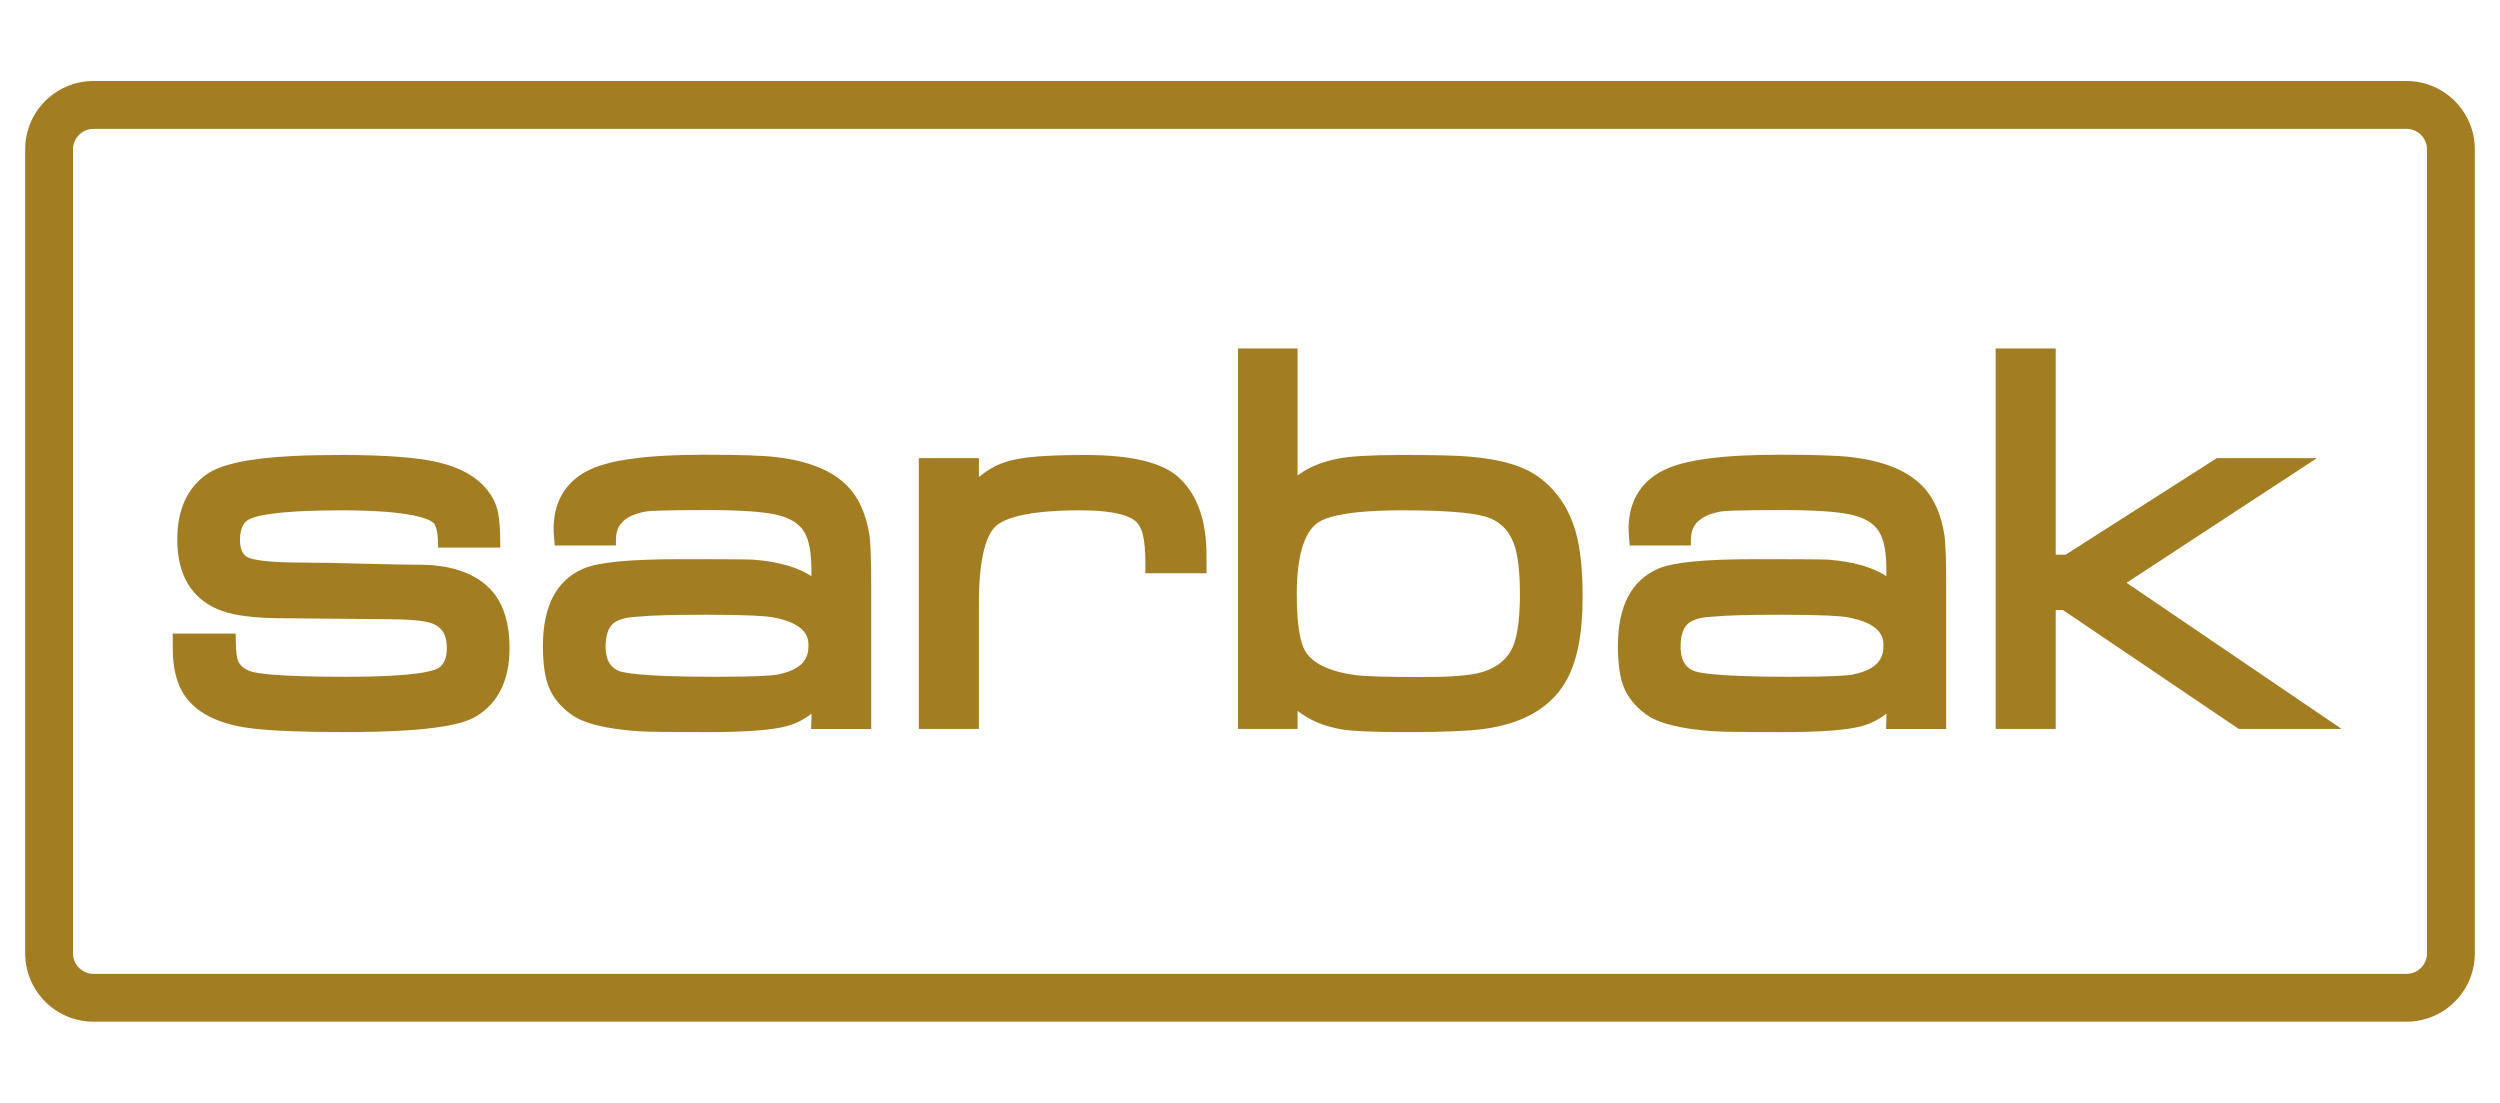 <?xml version="1.0" encoding="utf-8"?>
<!-- Generator: Adobe Illustrator 16.0.0, SVG Export Plug-In . SVG Version: 6.00 Build 0)  -->
<!DOCTYPE svg PUBLIC "-//W3C//DTD SVG 1.1//EN" "http://www.w3.org/Graphics/SVG/1.1/DTD/svg11.dtd">
<svg version="1.1" id="Layer_1" xmlns="http://www.w3.org/2000/svg" xmlns:xlink="http://www.w3.org/1999/xlink" x="0px" y="0px"
	 width="297px" height="131px" viewBox="0 0 297 131" enable-background="new 0 0 297 131" xml:space="preserve">
<g>
	<path fill="#6D6E71" d="M3568.889,1901.808v3.563h-0.996v-8.566h2.35c1.051,0,1.827,0.201,2.329,0.604s0.753,1.008,0.753,1.816
		c0,1.133-0.574,1.898-1.723,2.297l2.326,3.85h-1.178l-2.074-3.563H3568.889z M3568.889,1900.952h1.365
		c0.703,0,1.219-0.14,1.547-0.419s0.492-0.698,0.492-1.257c0-0.566-0.167-0.975-0.501-1.225s-0.87-0.375-1.608-0.375h-1.295
		V1900.952z"/>
	<path fill="#6D6E71" d="M3577.877,1905.487c-0.949,0-1.698-0.289-2.247-0.867s-0.823-1.381-0.823-2.408
		c0-1.035,0.255-1.857,0.765-2.467s1.194-0.914,2.054-0.914c0.805,0,1.441,0.265,1.91,0.794s0.703,1.228,0.703,2.095v0.615h-4.424
		c0.02,0.754,0.21,1.326,0.571,1.717s0.87,0.586,1.526,0.586c0.691,0,1.375-0.145,2.051-0.434v0.867
		c-0.344,0.148-0.669,0.255-0.976,0.319S3578.311,1905.487,3577.877,1905.487z M3577.613,1899.646c-0.516,0-0.927,0.168-1.233,0.504
		s-0.487,0.801-0.542,1.395h3.357c0-0.613-0.137-1.083-0.41-1.409S3578.121,1899.646,3577.613,1899.646z"/>
	<path fill="#6D6E71" d="M3583.303,1905.37l-2.438-6.422h1.043l1.383,3.809c0.313,0.891,0.496,1.469,0.551,1.734h0.047
		c0.043-0.207,0.179-0.636,0.407-1.286s0.741-2.069,1.538-4.257h1.043l-2.438,6.422H3583.303z"/>
	<path fill="#6D6E71" d="M3587.768,1904.749c0-0.262,0.06-0.46,0.179-0.595s0.29-0.202,0.513-0.202c0.227,0,0.403,0.067,0.53,0.202
		s0.19,0.333,0.19,0.595c0,0.254-0.064,0.449-0.193,0.586s-0.305,0.205-0.527,0.205c-0.199,0-0.364-0.062-0.495-0.185
		S3587.768,1905.03,3587.768,1904.749z"/>
	<path fill="#6D6E71" d="M3599.451,1901.075c0,1.48-0.233,2.586-0.7,3.316s-1.181,1.096-2.142,1.096
		c-0.922,0-1.623-0.374-2.104-1.122s-0.721-1.845-0.721-3.29c0-1.492,0.232-2.6,0.697-3.322s1.174-1.084,2.127-1.084
		c0.93,0,1.636,0.377,2.118,1.131S3599.451,1899.646,3599.451,1901.075z M3594.77,1901.075c0,1.246,0.146,2.153,0.439,2.722
		s0.76,0.853,1.4,0.853c0.648,0,1.118-0.288,1.409-0.864s0.437-1.479,0.437-2.71s-0.146-2.132-0.437-2.704s-0.761-0.858-1.409-0.858
		c-0.641,0-1.107,0.282-1.4,0.847S3594.77,1899.829,3594.77,1901.075z"/>
	<path fill="#6D6E71" d="M3603.313,1900.138c0.902,0,1.612,0.224,2.13,0.671s0.776,1.06,0.776,1.837
		c0,0.887-0.282,1.582-0.847,2.086s-1.343,0.756-2.335,0.756c-0.965,0-1.701-0.154-2.209-0.463v-0.938
		c0.273,0.176,0.613,0.313,1.02,0.413s0.807,0.149,1.201,0.149c0.688,0,1.222-0.162,1.603-0.486s0.571-0.793,0.571-1.406
		c0-1.195-0.732-1.793-2.197-1.793c-0.371,0-0.867,0.057-1.488,0.17l-0.504-0.322l0.322-4.008h4.26v0.896h-3.428l-0.217,2.572
		C3602.42,1900.183,3602.867,1900.138,3603.313,1900.138z"/>
	<path fill="#6D6E71" d="M3607.402,1902.599v-0.891h2.877v0.891H3607.402z"/>
	<path fill="#6D6E71" d="M3616.988,1905.37h-5.631v-0.838l2.256-2.268c0.688-0.695,1.141-1.191,1.359-1.488s0.383-0.586,0.492-0.867
		s0.164-0.584,0.164-0.908c0-0.457-0.139-0.819-0.416-1.087s-0.662-0.401-1.154-0.401c-0.355,0-0.692,0.059-1.011,0.176
		s-0.673,0.33-1.063,0.639l-0.516-0.662c0.789-0.656,1.648-0.984,2.578-0.984c0.805,0,1.436,0.206,1.893,0.618
		s0.686,0.966,0.686,1.661c0,0.543-0.152,1.08-0.457,1.611s-0.875,1.203-1.711,2.016l-1.875,1.834v0.047h4.406V1905.37z"/>
	<path fill="#6D6E71" d="M3623.896,1901.075c0,1.48-0.233,2.586-0.7,3.316s-1.181,1.096-2.142,1.096
		c-0.922,0-1.623-0.374-2.104-1.122s-0.721-1.845-0.721-3.29c0-1.492,0.232-2.6,0.697-3.322s1.174-1.084,2.127-1.084
		c0.93,0,1.636,0.377,2.118,1.131S3623.896,1899.646,3623.896,1901.075z M3619.215,1901.075c0,1.246,0.146,2.153,0.439,2.722
		s0.76,0.853,1.4,0.853c0.648,0,1.118-0.288,1.409-0.864s0.437-1.479,0.437-2.71s-0.146-2.132-0.437-2.704s-0.761-0.858-1.409-0.858
		c-0.641,0-1.107,0.282-1.4,0.847S3619.215,1899.829,3619.215,1901.075z"/>
	<path fill="#6D6E71" d="M3628.684,1905.37h-0.949v-6.105c0-0.508,0.016-0.988,0.047-1.441c-0.082,0.082-0.174,0.168-0.275,0.258
		s-0.566,0.471-1.395,1.143l-0.516-0.668l2.268-1.752h0.82V1905.37z"/>
	<path fill="#6D6E71" d="M3632.041,1901.708c0-1.684,0.327-2.942,0.981-3.776s1.622-1.251,2.903-1.251
		c0.441,0,0.789,0.037,1.043,0.111v0.838c-0.301-0.098-0.645-0.146-1.031-0.146c-0.918,0-1.619,0.286-2.104,0.858
		s-0.75,1.472-0.797,2.698h0.07c0.43-0.672,1.109-1.008,2.039-1.008c0.77,0,1.376,0.232,1.819,0.697s0.665,1.096,0.665,1.893
		c0,0.891-0.243,1.591-0.729,2.101s-1.144,0.765-1.972,0.765c-0.887,0-1.59-0.333-2.109-0.999S3632.041,1902.896,3632.041,1901.708z
		 M3634.918,1904.661c0.555,0,0.985-0.175,1.292-0.524s0.46-0.854,0.46-1.515c0-0.566-0.143-1.012-0.428-1.336
		s-0.711-0.486-1.277-0.486c-0.352,0-0.674,0.072-0.967,0.217s-0.526,0.344-0.7,0.598s-0.261,0.518-0.261,0.791
		c0,0.402,0.078,0.777,0.234,1.125s0.378,0.623,0.665,0.826S3634.551,1904.661,3634.918,1904.661z"/>
</g>
<g>
	<g>
		<g>
			<g>
				<path fill="#A27D22" d="M285.892,119.753H11.108c-3.583,0-6.495-2.912-6.495-6.494V17.74c0-3.58,2.912-6.493,6.495-6.493
					h274.783c3.58,0,6.493,2.913,6.493,6.493v95.52C292.385,116.841,289.472,119.753,285.892,119.753z M11.108,13.684
					c-2.238,0-4.06,1.819-4.06,4.056v95.52c0,2.237,1.821,4.057,4.06,4.057h274.783c2.238,0,4.057-1.819,4.057-4.057V17.74
					c0-2.236-1.818-4.056-4.057-4.056H11.108z"/>
				<path fill="#A27D22" d="M285.892,120.971H11.108c-4.253,0-7.713-3.459-7.713-7.712V17.74c0-4.252,3.46-7.711,7.713-7.711
					h274.783c4.252,0,7.711,3.459,7.711,7.711v95.52C293.603,117.512,290.144,120.971,285.892,120.971z M11.108,14.902
					c-1.565,0-2.839,1.273-2.839,2.838v95.52c0,1.565,1.273,2.839,2.839,2.839h274.783c1.565,0,2.839-1.273,2.839-2.839V17.74
					c0-1.564-1.273-2.838-2.839-2.838H11.108z M11.108,12.464c-2.91,0-5.275,2.367-5.275,5.275v95.52V17.74
					C5.833,14.832,8.198,12.464,11.108,12.464h274.783c2.908,0,5.274,2.367,5.274,5.275c0-2.908-2.366-5.275-5.274-5.275H11.108z"/>
			</g>
			<g>
				<path fill="#A27D22" d="M285.892,120.16H11.108c-3.806,0-6.9-3.096-6.9-6.9V17.74c0-3.805,3.095-6.899,6.9-6.899h274.783
					c3.806,0,6.9,3.095,6.9,6.899v95.52C292.792,117.064,289.697,120.16,285.892,120.16z M11.108,11.653
					c-3.359,0-6.088,2.73-6.088,6.087v95.52c0,3.357,2.729,6.088,6.088,6.088h274.783c3.356,0,6.088-2.73,6.088-6.088V17.74
					c0-3.356-2.731-6.087-6.088-6.087H11.108z M285.892,117.723H11.108c-2.461,0-4.465-2.004-4.465-4.464V17.74
					c0-2.46,2.004-4.462,4.465-4.462h274.783c2.459,0,4.464,2.002,4.464,4.462v95.52
					C290.355,115.719,288.351,117.723,285.892,117.723z M11.108,14.09c-2.015,0-3.651,1.637-3.651,3.649v95.52
					c0,2.014,1.637,3.65,3.651,3.65h274.783c2.012,0,3.651-1.637,3.651-3.65V17.74c0-2.013-1.64-3.649-3.651-3.649H11.108z"/>
				<path fill="#A27D22" d="M285.892,121.377H11.108c-4.479,0-8.118-3.642-8.118-8.118V17.74c0-4.477,3.64-8.117,8.118-8.117
					h274.783c4.479,0,8.118,3.641,8.118,8.117v95.52C294.01,117.736,290.37,121.377,285.892,121.377z M11.108,15.308
					c-1.343,0-2.434,1.09-2.434,2.432v95.52c0,1.342,1.091,2.433,2.434,2.433h274.783c1.342,0,2.434-1.091,2.434-2.433V17.74
					c0-1.342-1.092-2.432-2.434-2.432H11.108z"/>
			</g>
		</g>
	</g>
	<g>
		<g>
			<path fill="#A27D22" d="M49.757,67.087c-1.513,0-3.799-0.043-6.797-0.126c-3.078-0.085-5.314-0.125-6.831-0.125
				c-4.601,0-6.1-0.365-6.588-0.583c-0.479-0.215-1.031-0.649-1.031-2.114c0-1.75,0.714-2.211,0.951-2.364
				c0.66-0.429,2.973-1.149,11.054-1.149c8.496,0,10.524,1.058,10.996,1.507c0.125,0.121,0.537,0.675,0.537,2.695v0.226h7.384
				v-0.226c0-1.774-0.088-3.075-0.272-3.961c-0.184-0.947-0.614-1.844-1.277-2.661c-1.28-1.591-3.271-2.704-5.929-3.307
				c-2.505-0.569-6.196-0.846-11.284-0.846c-2.364,0-4.389,0.042-6.014,0.126c-5.107,0.267-8.411,0.975-10.101,2.164
				c-2.319,1.636-3.493,4.236-3.493,7.731c0,6.087,3.514,8.163,6.463,8.833c1.455,0.331,3.251,0.51,5.335,0.531l13.565,0.126
				c3.032,0.024,4.324,0.278,4.872,0.487c0.831,0.313,1.784,0.934,1.784,2.946c0,1.109-0.299,1.867-0.916,2.322
				c-0.44,0.324-2.401,1.082-11.089,1.082c-8.24,0-10.623-0.408-11.305-0.65c-0.775-0.277-1.267-0.697-1.499-1.26
				c-0.099-0.26-0.265-0.948-0.265-2.638l-0.005-0.578h-7.48l0.005,1.271c-0.044,1.987,0.224,3.658,0.792,4.961
				c1.202,2.772,4.066,4.461,8.517,5.017c2.357,0.298,6.088,0.448,11.084,0.448c11.318,0,14.388-1.088,15.707-1.903
				c2.59-1.587,3.905-4.309,3.905-8.088c0-3.289-0.896-5.766-2.655-7.355C56.023,67.942,53.291,67.087,49.757,67.087z"/>
		</g>
		<g>
			<path fill="#A27D22" d="M100.64,57.706c-1.779-1.803-4.596-2.943-8.357-3.392c-1.501-0.196-4.319-0.292-8.613-0.292
				c-6.705,0-11.183,0.595-13.692,1.814c-2.913,1.422-4.363,4.02-4.193,7.514l0.118,1.453h7.269v-0.635
				c0-1.277,0.405-2.821,3.568-3.405c0.354-0.062,1.777-0.169,7.306-0.169c3.758,0,6.486,0.181,8.104,0.536
				c1.676,0.366,2.793,1.052,3.41,2.092c0.553,0.935,0.833,2.424,0.833,4.426v0.799c-1.606-1.054-3.838-1.696-6.736-1.949
				c-0.2-0.021-0.663-0.068-8.774-0.068c-6.139,0-9.827,0.36-11.609,1.135c-3.168,1.375-4.775,4.459-4.775,9.169
				c0,2.092,0.224,3.677,0.68,4.847c0.479,1.224,1.354,2.313,2.602,3.243c1.501,1.113,4.184,1.785,8.204,2.056
				c1.079,0.064,3.686,0.096,7.968,0.096c4.755,0,7.916-0.246,9.659-0.754c1.011-0.291,1.943-0.776,2.8-1.448l-0.051,1.827h7.14
				V69.715c0-3.051-0.064-5.029-0.2-6.067C102.924,61.123,102.03,59.125,100.64,57.706z M92.34,80.142
				c-0.624,0.118-2.411,0.261-7.389,0.261c-8.998,0-11.045-0.51-11.51-0.729c-0.643-0.303-1.494-0.927-1.494-2.847
				c0-2.272,0.933-2.811,1.241-2.986c0.612-0.354,1.523-0.553,2.717-0.59l0.092-0.006c1.308-0.142,3.997-0.213,7.984-0.213
				c5.038,0,7.012,0.161,7.775,0.296c4.29,0.761,4.29,2.659,4.29,3.374C96.047,77.969,95.625,79.506,92.34,80.142z"/>
		</g>
		<g>
			<path fill="#A27D22" d="M139.896,56.602c-2-1.716-5.602-2.549-11.005-2.549c-3.003,0-5.225,0.097-6.792,0.291
				c-1.667,0.21-2.954,0.559-3.931,1.072c-0.695,0.367-1.321,0.789-1.876,1.262v-2.249h-7.136v32.17h7.136V71.658
				c0-6.033,1.089-8.303,2.005-9.146c0.935-0.86,3.438-1.887,10.062-1.887c4.262,0,5.94,0.727,6.599,1.338
				c0.364,0.337,0.634,0.844,0.804,1.506c0.202,0.793,0.307,1.946,0.307,3.427v1.206h7.264v-2.146
				C143.331,61.719,142.175,58.573,139.896,56.602z"/>
		</g>
		<g>
			<path fill="#A27D22" d="M182.741,56.634c-1.789-1.293-4.465-2.073-8.162-2.388c-1.37-0.129-4.026-0.193-8.118-0.193
				c-3.566,0-6.012,0.142-7.479,0.428c-1.93,0.365-3.546,1.037-4.83,2.007V41.397h-7.075v45.202h7.075v-2.148
				c1.37,1.087,3.102,1.821,5.178,2.19c1.253,0.225,3.863,0.333,7.982,0.333c2.031,0,3.82-0.031,5.316-0.095
				c1.508-0.064,2.691-0.151,3.521-0.26c4.692-0.612,7.996-2.486,9.819-5.572c1.377-2.343,2.047-5.649,2.047-10.11
				c0-3.234-0.26-5.74-0.796-7.656C186.437,60.451,184.931,58.213,182.741,56.634z M180.567,70.624c0,2.354-0.202,4.229-0.603,5.563
				c-0.585,1.909-1.939,3.127-4.133,3.725c-1.29,0.347-3.608,0.521-6.892,0.521c-4.131,0-6.801-0.08-7.948-0.238
				c-3.097-0.425-5.106-1.402-5.965-2.899c-0.442-0.788-0.972-2.591-0.972-6.703c0-4.403,0.852-7.331,2.468-8.472
				c0.953-0.683,3.479-1.495,10.068-1.495c4.736,0,8.011,0.238,9.737,0.709c1.759,0.479,2.922,1.58,3.557,3.365
				C180.338,65.983,180.567,67.977,180.567,70.624z"/>
		</g>
		<g>
			<path fill="#A27D22" d="M228.348,57.706c-1.78-1.803-4.594-2.943-8.354-3.392c-1.506-0.196-4.324-0.292-8.618-0.292
				c-6.704,0-11.183,0.595-13.692,1.814c-2.912,1.421-4.36,4.019-4.192,7.516l0.12,1.451h7.264v-0.635
				c0-1.277,0.41-2.82,3.568-3.405c0.357-0.062,1.782-0.169,7.309-0.169c3.757,0,6.483,0.181,8.102,0.536
				c1.679,0.366,2.795,1.052,3.412,2.092c0.553,0.935,0.834,2.424,0.834,4.426v0.799c-1.607-1.054-3.838-1.696-6.739-1.949
				c-0.196-0.021-0.661-0.068-8.772-0.068c-6.141,0-9.826,0.36-11.606,1.135c-3.17,1.375-4.777,4.459-4.777,9.169
				c0,2.092,0.224,3.677,0.682,4.847c0.477,1.224,1.354,2.315,2.6,3.243c1.501,1.113,4.179,1.785,8.205,2.056
				c1.08,0.064,3.687,0.096,7.967,0.096c4.755,0,7.916-0.246,9.661-0.754c1.006-0.291,1.94-0.776,2.797-1.448l-0.051,1.827h7.138
				V69.715c0-3.06-0.064-5.038-0.198-6.067C230.634,61.123,229.74,59.125,228.348,57.706z M220.047,80.142
				c-0.624,0.118-2.413,0.261-7.388,0.261c-8.998,0-11.045-0.51-11.51-0.729c-0.641-0.303-1.495-0.927-1.495-2.847
				c0-2.272,0.933-2.811,1.241-2.986c0.612-0.354,1.524-0.553,2.715-0.59l0.095-0.006c1.31-0.142,3.994-0.213,7.986-0.213
				c5.038,0,7.009,0.161,7.775,0.296c4.287,0.761,4.287,2.659,4.287,3.374C223.754,77.969,223.333,79.507,220.047,80.142z"/>
		</g>
		<g>
			<polygon fill="#A27D22" points="252.633,69.236 275.243,54.429 263.351,54.429 245.399,65.897 244.218,65.897 244.218,41.397 
				237.083,41.397 237.083,86.599 244.218,86.599 244.218,72.469 245.069,72.469 265.967,86.599 278.189,86.599 			"/>
		</g>
	</g>
</g>
</svg>
